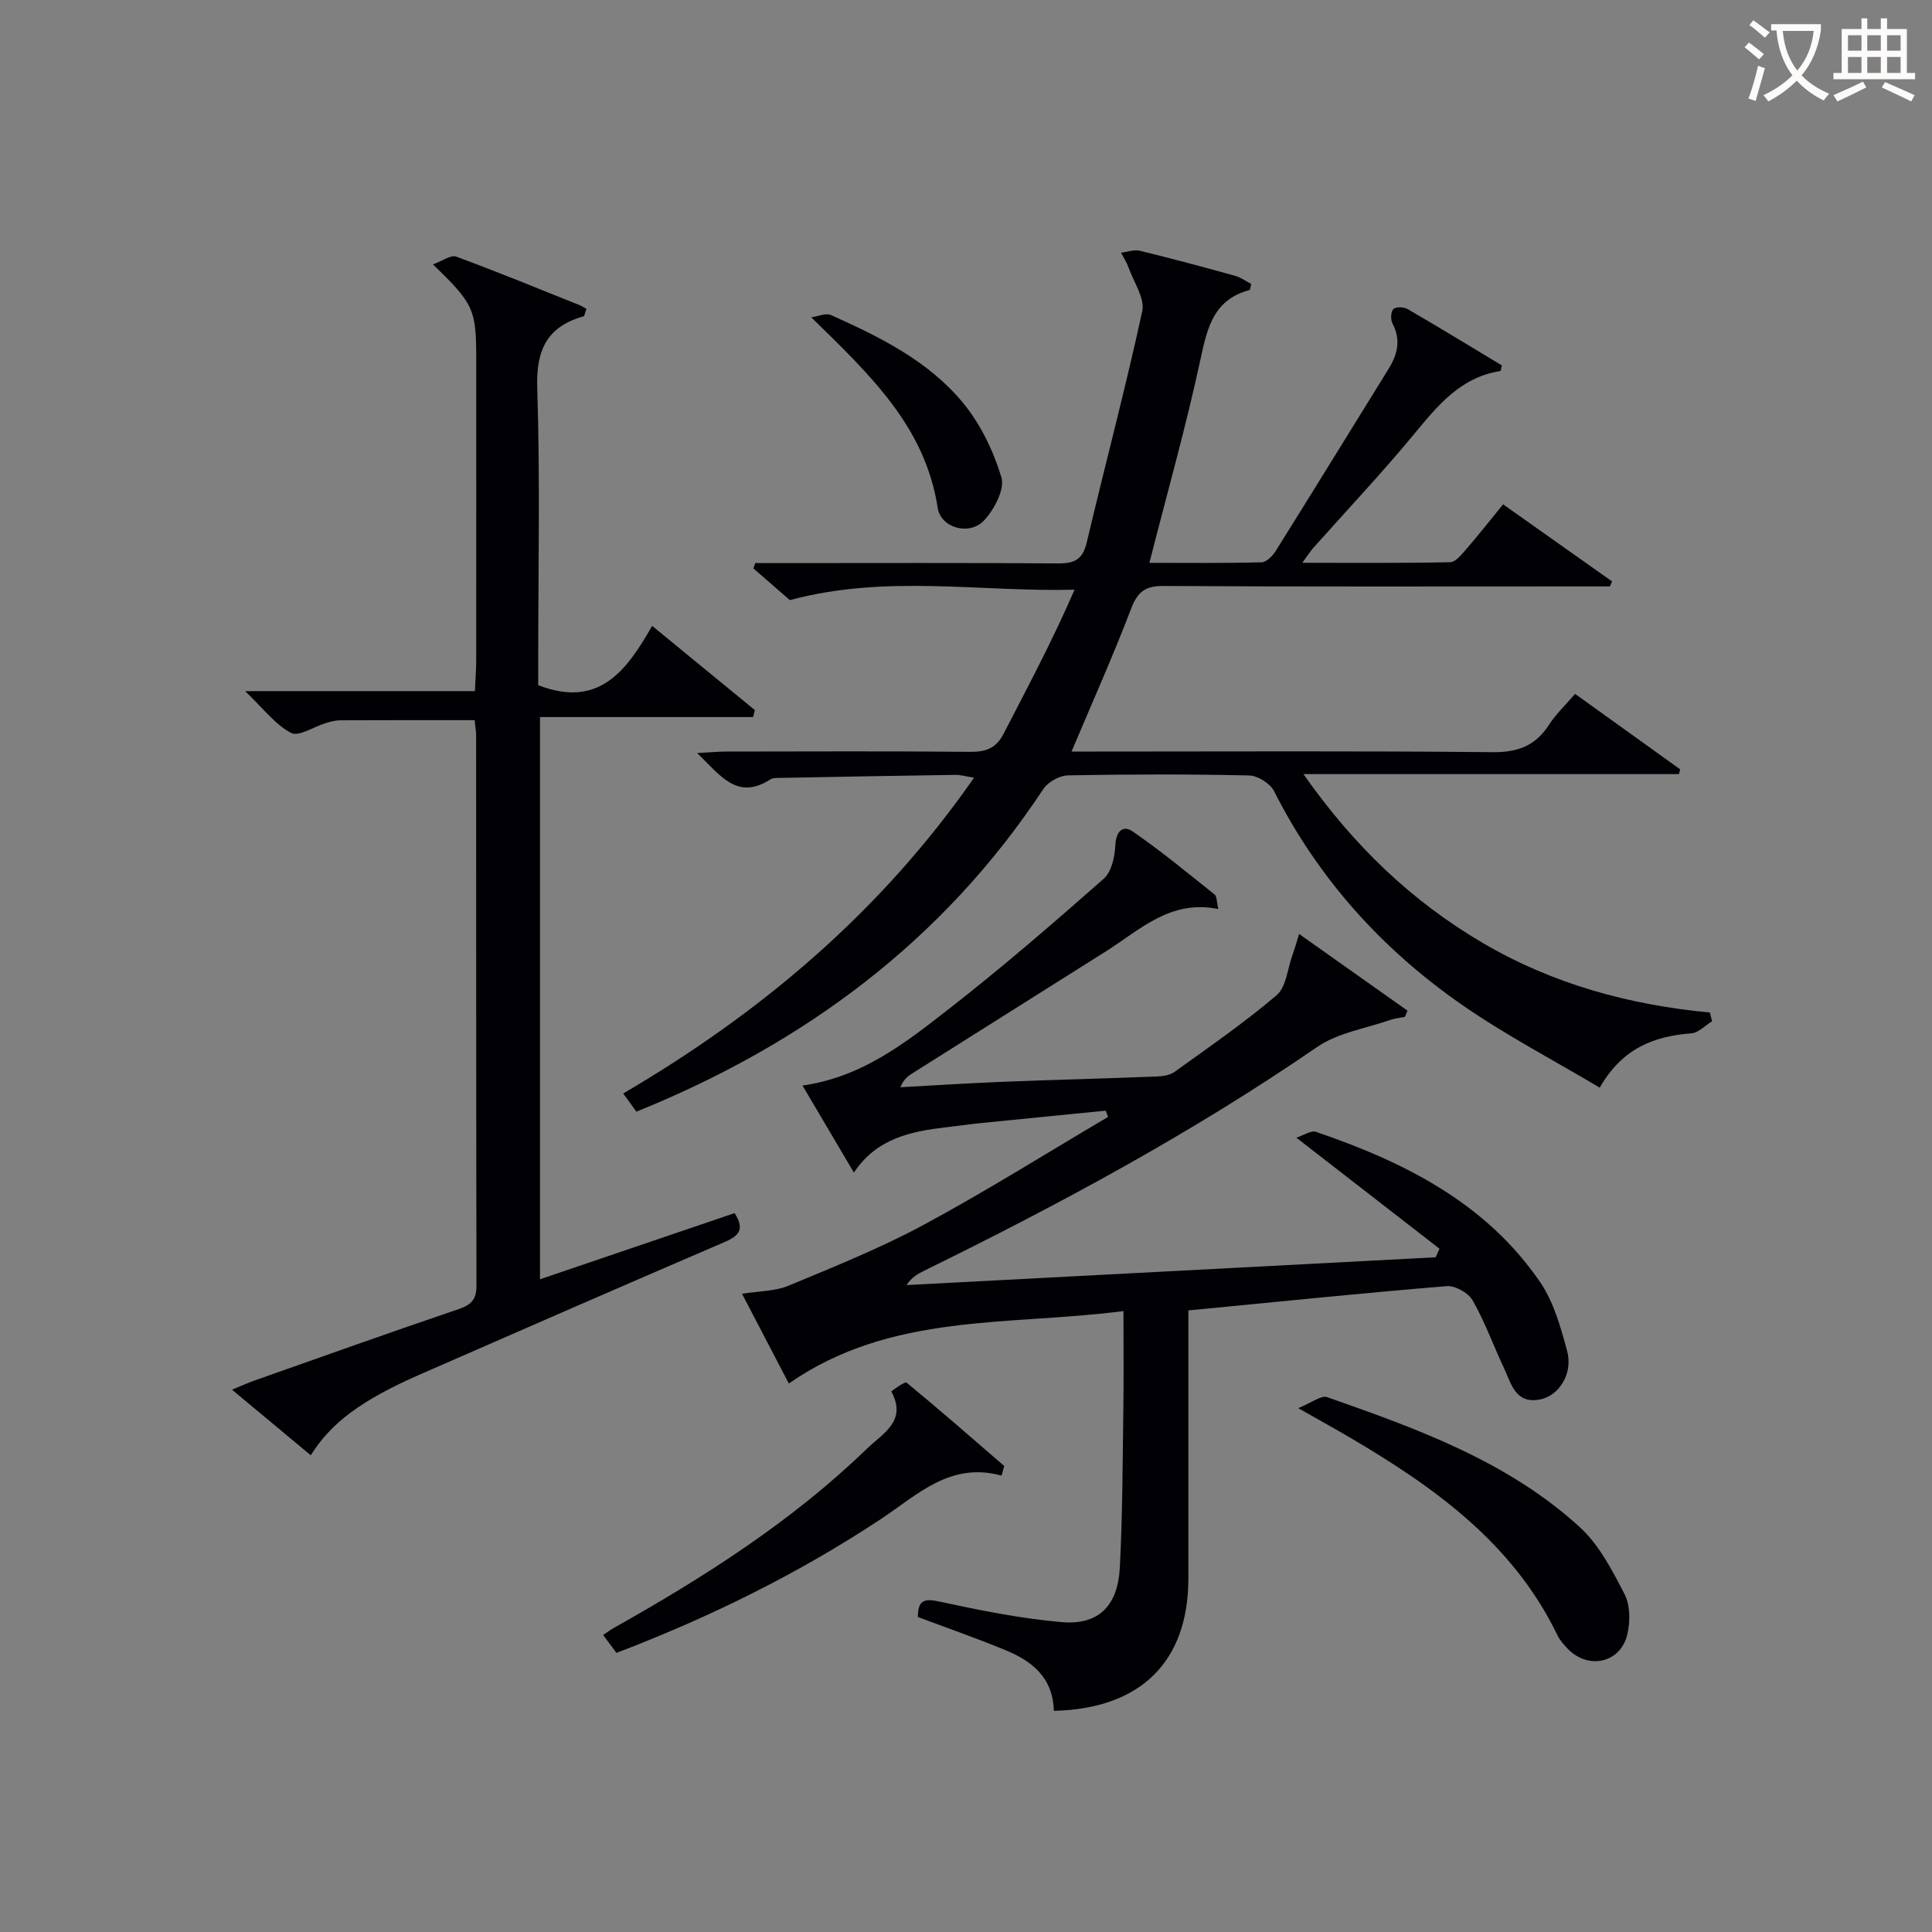 <svg enable-background="new 0 0 400 400" viewBox="0 0 400 400" xmlns="http://www.w3.org/2000/svg"><rect x="0" y="0" width="400" height="400" fill="#808080" stroke="none"/><g fill="#010105"><path d="m218.18 354.21c-.17-6.96-4.59-10.34-10.07-12.59-5.95-2.45-12.03-4.57-18.08-6.84.04-3.27 1.08-3.92 4.32-3.22 8.4 1.81 16.88 3.53 25.42 4.28 7.65.67 11.66-3.31 12.08-11.32.57-10.96.57-21.96.73-32.94.09-6.3.02-12.61.02-20.14-23.75 3.11-48.02.22-69.28 15-3.02-5.8-6.21-11.89-9.69-18.58 3.55-.57 6.83-.51 9.6-1.66 9.48-3.94 19.07-7.79 28.08-12.65 12.94-6.98 25.42-14.83 38.1-22.3-.16-.43-.31-.87-.47-1.3-8.49.84-16.98 1.67-25.47 2.53-2.48.25-4.95.6-7.42.89-7.38.86-14.51 2.26-19.26 9.4-3.66-6.19-6.93-11.73-10.64-18.02 12.34-1.74 21.37-8.89 30.31-15.86 11.01-8.58 21.59-17.73 32.07-26.97 1.63-1.44 2.28-4.59 2.4-7.01.15-2.91 1.63-4.11 3.58-2.77 5.87 4.05 11.39 8.61 16.97 13.07.48.39.4 1.48.76 3-9.92-2.04-16.21 4.3-23.28 8.76-13.35 8.43-26.73 16.83-40.08 25.26-.92.58-1.8 1.25-2.47 2.87 6.87-.37 13.74-.82 20.61-1.1 10.81-.43 21.62-.7 32.43-1.12 1.26-.05 2.75-.26 3.73-.96 7.15-5.15 14.44-10.17 21.14-15.88 1.98-1.69 2.24-5.43 3.25-8.24.46-1.29.83-2.61 1.4-4.43 8.04 5.69 15.24 10.78 22.44 15.88-.18.43-.36.85-.54 1.28-1.04.21-2.13.31-3.12.66-5.07 1.77-10.79 2.64-15.07 5.59-25.85 17.78-53.34 32.57-81.44 46.36-1.28.63-2.51 1.34-3.56 2.92 36.52-1.92 73.03-3.83 109.55-5.75.27-.59.54-1.18.81-1.77-9.64-7.47-19.27-14.95-29.65-23 1.56-.49 3.06-1.55 4.08-1.2 18.23 6.23 35.16 14.67 46.41 31.13 2.8 4.1 4.24 9.3 5.57 14.2 1.27 4.66-1.6 9.35-5.74 10.1-5 .9-5.85-3.38-7.36-6.59-2.18-4.65-3.93-9.52-6.46-13.96-.88-1.55-3.62-3.08-5.37-2.94-17.68 1.46-35.34 3.27-53.48 5.03v19.07 36.5c-.04 17.11-9.82 26.92-27.86 27.33z"/><path d="m354.48 211.43c-1.43.87-2.8 2.39-4.29 2.51-7.71.6-14.29 3.03-18.98 11.25-9.67-5.76-19.52-10.9-28.57-17.19-16.51-11.47-29.7-26.08-38.85-44.19-.81-1.6-3.38-3.22-5.16-3.26-12.49-.28-24.99-.26-37.49-.02-1.76.03-4.15 1.36-5.13 2.83-20.71 31.36-49.34 52.67-84.25 66.8-.8-1.1-1.62-2.24-2.73-3.77 28.68-16.79 53.35-37.67 72.64-65.38-1.67-.26-2.75-.59-3.83-.58-11.98.17-23.95.39-35.93.62-.83.02-1.82-.07-2.45.34-6.87 4.38-10.3-.83-15.12-5.48 2.65-.14 4.38-.31 6.11-.31 16.83-.02 33.66-.1 50.49.06 3.22.03 5.32-.8 6.82-3.7 5.01-9.71 10.15-19.35 14.72-29.87-19.64.51-38.97-3.22-58.95 2.16-1.95-1.69-4.74-4.13-7.54-6.56.12-.37.24-.74.37-1.11h5.23c19.16 0 38.33-.08 57.49.07 3.38.03 5.09-.83 5.91-4.31 3.78-15.98 8.01-31.86 11.5-47.9.58-2.66-1.73-5.97-2.79-8.94-.4-1.11-1.05-2.12-1.59-3.18 1.3-.15 2.7-.69 3.9-.4 6.6 1.61 13.17 3.37 19.72 5.19 1.2.33 2.26 1.13 3.32 1.68-.17.68-.19 1.22-.34 1.26-7.27 1.92-8.71 7.52-10.1 14.05-3.01 14.05-6.94 27.9-10.64 42.43 7.68 0 15.45.09 23.2-.11 1.01-.02 2.29-1.29 2.93-2.31 7.85-12.54 15.59-25.15 23.38-37.72 1.86-3.01 2.61-6.01.83-9.39-.42-.8-.38-2.42.16-3 .48-.51 2.17-.47 2.94-.02 6.59 3.82 13.09 7.8 19.53 11.67-.16.63-.19 1.16-.31 1.17-8.25 1.28-12.98 7.15-17.91 13.12-6.68 8.08-13.89 15.71-20.86 23.55-.61.69-1.1 1.49-2.23 3.03 10.75 0 20.68.09 30.61-.12 1.13-.02 2.37-1.6 3.31-2.67 2.49-2.88 4.85-5.88 7.65-9.31 7.64 5.41 15.11 10.68 22.57 15.96-.16.34-.31.68-.47 1.03-2.16 0-4.32 0-6.48 0-28.66 0-57.32.08-85.98-.09-3.83-.02-5.35 1.28-6.68 4.77-3.72 9.74-7.99 19.27-12.31 29.51h5.22c27.33 0 54.66-.15 81.98.13 5.24.05 8.86-1.34 11.66-5.68 1.42-2.2 3.39-4.05 5.39-6.39 7.38 5.3 14.57 10.46 21.76 15.62-.08.33-.17.66-.25.99-25.5 0-51.01 0-77.75 0 10.45 14.88 22.38 26.27 37.01 34.89 14.53 8.55 30.38 12.9 47.15 14.47.12.59.29 1.2.46 1.8z"/><path d="m98.27 149.1c-9.56 0-18.71-.02-27.86.03-.98 0-1.97.28-2.92.56-2.47.74-5.65 2.9-7.24 2.05-3.33-1.78-5.81-5.13-9.5-8.65h47.57c.1-2.3.27-4.22.27-6.14.02-20.83.01-41.65.01-62.48 0-10.42-.46-11.51-8.96-19.73 1.96-.7 3.7-2.02 4.81-1.61 8.56 3.15 17 6.63 25.48 10.02.61.25 1.17.63 1.49.8-.36.97-.41 1.49-.59 1.54-7.61 2.14-9.86 6.99-9.6 14.88.61 18.81.2 37.65.2 56.47v5.02c12.56 4.87 18.29-2.98 23.59-12.28 7.37 6.04 14.32 11.74 21.27 17.44-.13.48-.25.96-.38 1.44-14.58 0-29.16 0-44.11 0v116.4c13.62-4.63 27.01-9.18 40.3-13.7 2.36 3.71.49 4.89-2.38 6.12-20.91 8.99-41.77 18.09-62.62 27.22-12.22 5.35-18.53 10.03-22.76 16.8-5.25-4.38-10.47-8.72-16.31-13.58 1.84-.75 3.21-1.38 4.61-1.88 14.09-4.97 28.16-10 42.31-14.8 2.63-.89 3.71-2.02 3.7-4.87-.08-37.99-.06-75.97-.07-113.96-.01-.81-.16-1.62-.31-3.11z"/><path d="m268.78 291.54c2.83-1.14 4.75-2.71 5.97-2.28 18.69 6.55 37.42 13.29 52.35 26.94 4 3.66 6.71 8.95 9.26 13.89 1.17 2.27 1.17 5.63.57 8.24-1.35 5.96-8.08 7.47-12.35 3.03-.8-.83-1.61-1.74-2.11-2.76-9.2-19.09-25.51-30.71-43.06-41.02-2.98-1.75-6.01-3.42-10.63-6.04z"/><path d="m207.36 305.51c-10.66-2.93-17.44 4.01-24.96 8.98-17.12 11.32-35.39 20.33-54.77 27.72-.91-1.22-1.78-2.38-2.76-3.7.86-.57 1.51-1.07 2.22-1.47 18.76-10.54 36.84-22.05 52.4-37.1 3.32-3.21 8.37-5.72 5.05-11.85-.03-.05 2.81-2.12 3.14-1.85 6.85 5.64 13.53 11.48 20.24 17.28-.19.66-.38 1.33-.56 1.99z"/><path d="m167.97 65.7c1.37-.19 3-.95 4.08-.47 10.06 4.51 20.07 9.44 27.22 18.04 3.68 4.42 6.39 10.03 8.06 15.55.74 2.46-1.48 6.69-3.6 8.94-3.03 3.21-8.94 1.57-9.59-2.62-2.61-16.83-13.93-27.45-26.17-39.44z"/></g><path d="m362.1 8.8c1.1.8 2.1 1.6 3.1 2.4l-1 1.1c-1.3-1.1-2.3-2-3-2.5zm1.9 4.8c.5.2.9.4 1.4.5-.6 2.3-1.3 4.5-1.9 6.8l-1.5-.5c.8-2.1 1.4-4.3 2-6.8zm-1-9.4c1.3.9 2.4 1.8 3.4 2.5l-1 1.1c-1.4-1.2-2.4-2.1-3.2-2.6zm3.7 2.2v-1.4h10.3v1.2c-.5 3.6-1.8 6.8-4 9.4 1.5 1.6 3.4 2.8 5.7 3.8-.3.4-.7.8-1.1 1.4-2.3-1.1-4.1-2.5-5.6-4.1-1.6 1.6-3.6 3.1-5.9 4.3-.3-.5-.7-.9-1-1.3 2.4-1.1 4.4-2.5 6-4.1-1.9-2.5-3-5.6-3.3-9.3h-1.1zm8.8 0h-6.4c.3 3.3 1.3 6 3 8.2 2-2.3 3.1-5.1 3.4-8.2z" fill="#fcfbfa"/><path d="m385.3 3.8h1.3v2.2h2.8v-2.2h1.3v2.2h4.1v9.1h1.7v1.3h-16.9v-1.3h1.7v-9.1h4.1v-2.2zm.4 13.1.7 1.2c-1.8.9-3.8 1.9-6 2.9-.2-.4-.5-.8-.8-1.3 2.3-1 4.3-1.9 6.1-2.8zm-3.1-6.4h2.8v-3.2h-2.8zm0 4.6h2.8v-3.3h-2.8zm4-4.6h2.8v-3.2h-2.8zm0 4.6h2.8v-3.3h-2.8zm3.7 1.9c2.1.9 4.1 1.8 6.1 2.7l-.7 1.3c-2.2-1.1-4.2-2-6.1-2.9zm3.2-9.7h-2.8v3.2h2.8zm-2.8 7.8h2.8v-3.3h-2.8z" fill="#fcfbfa"/></svg>